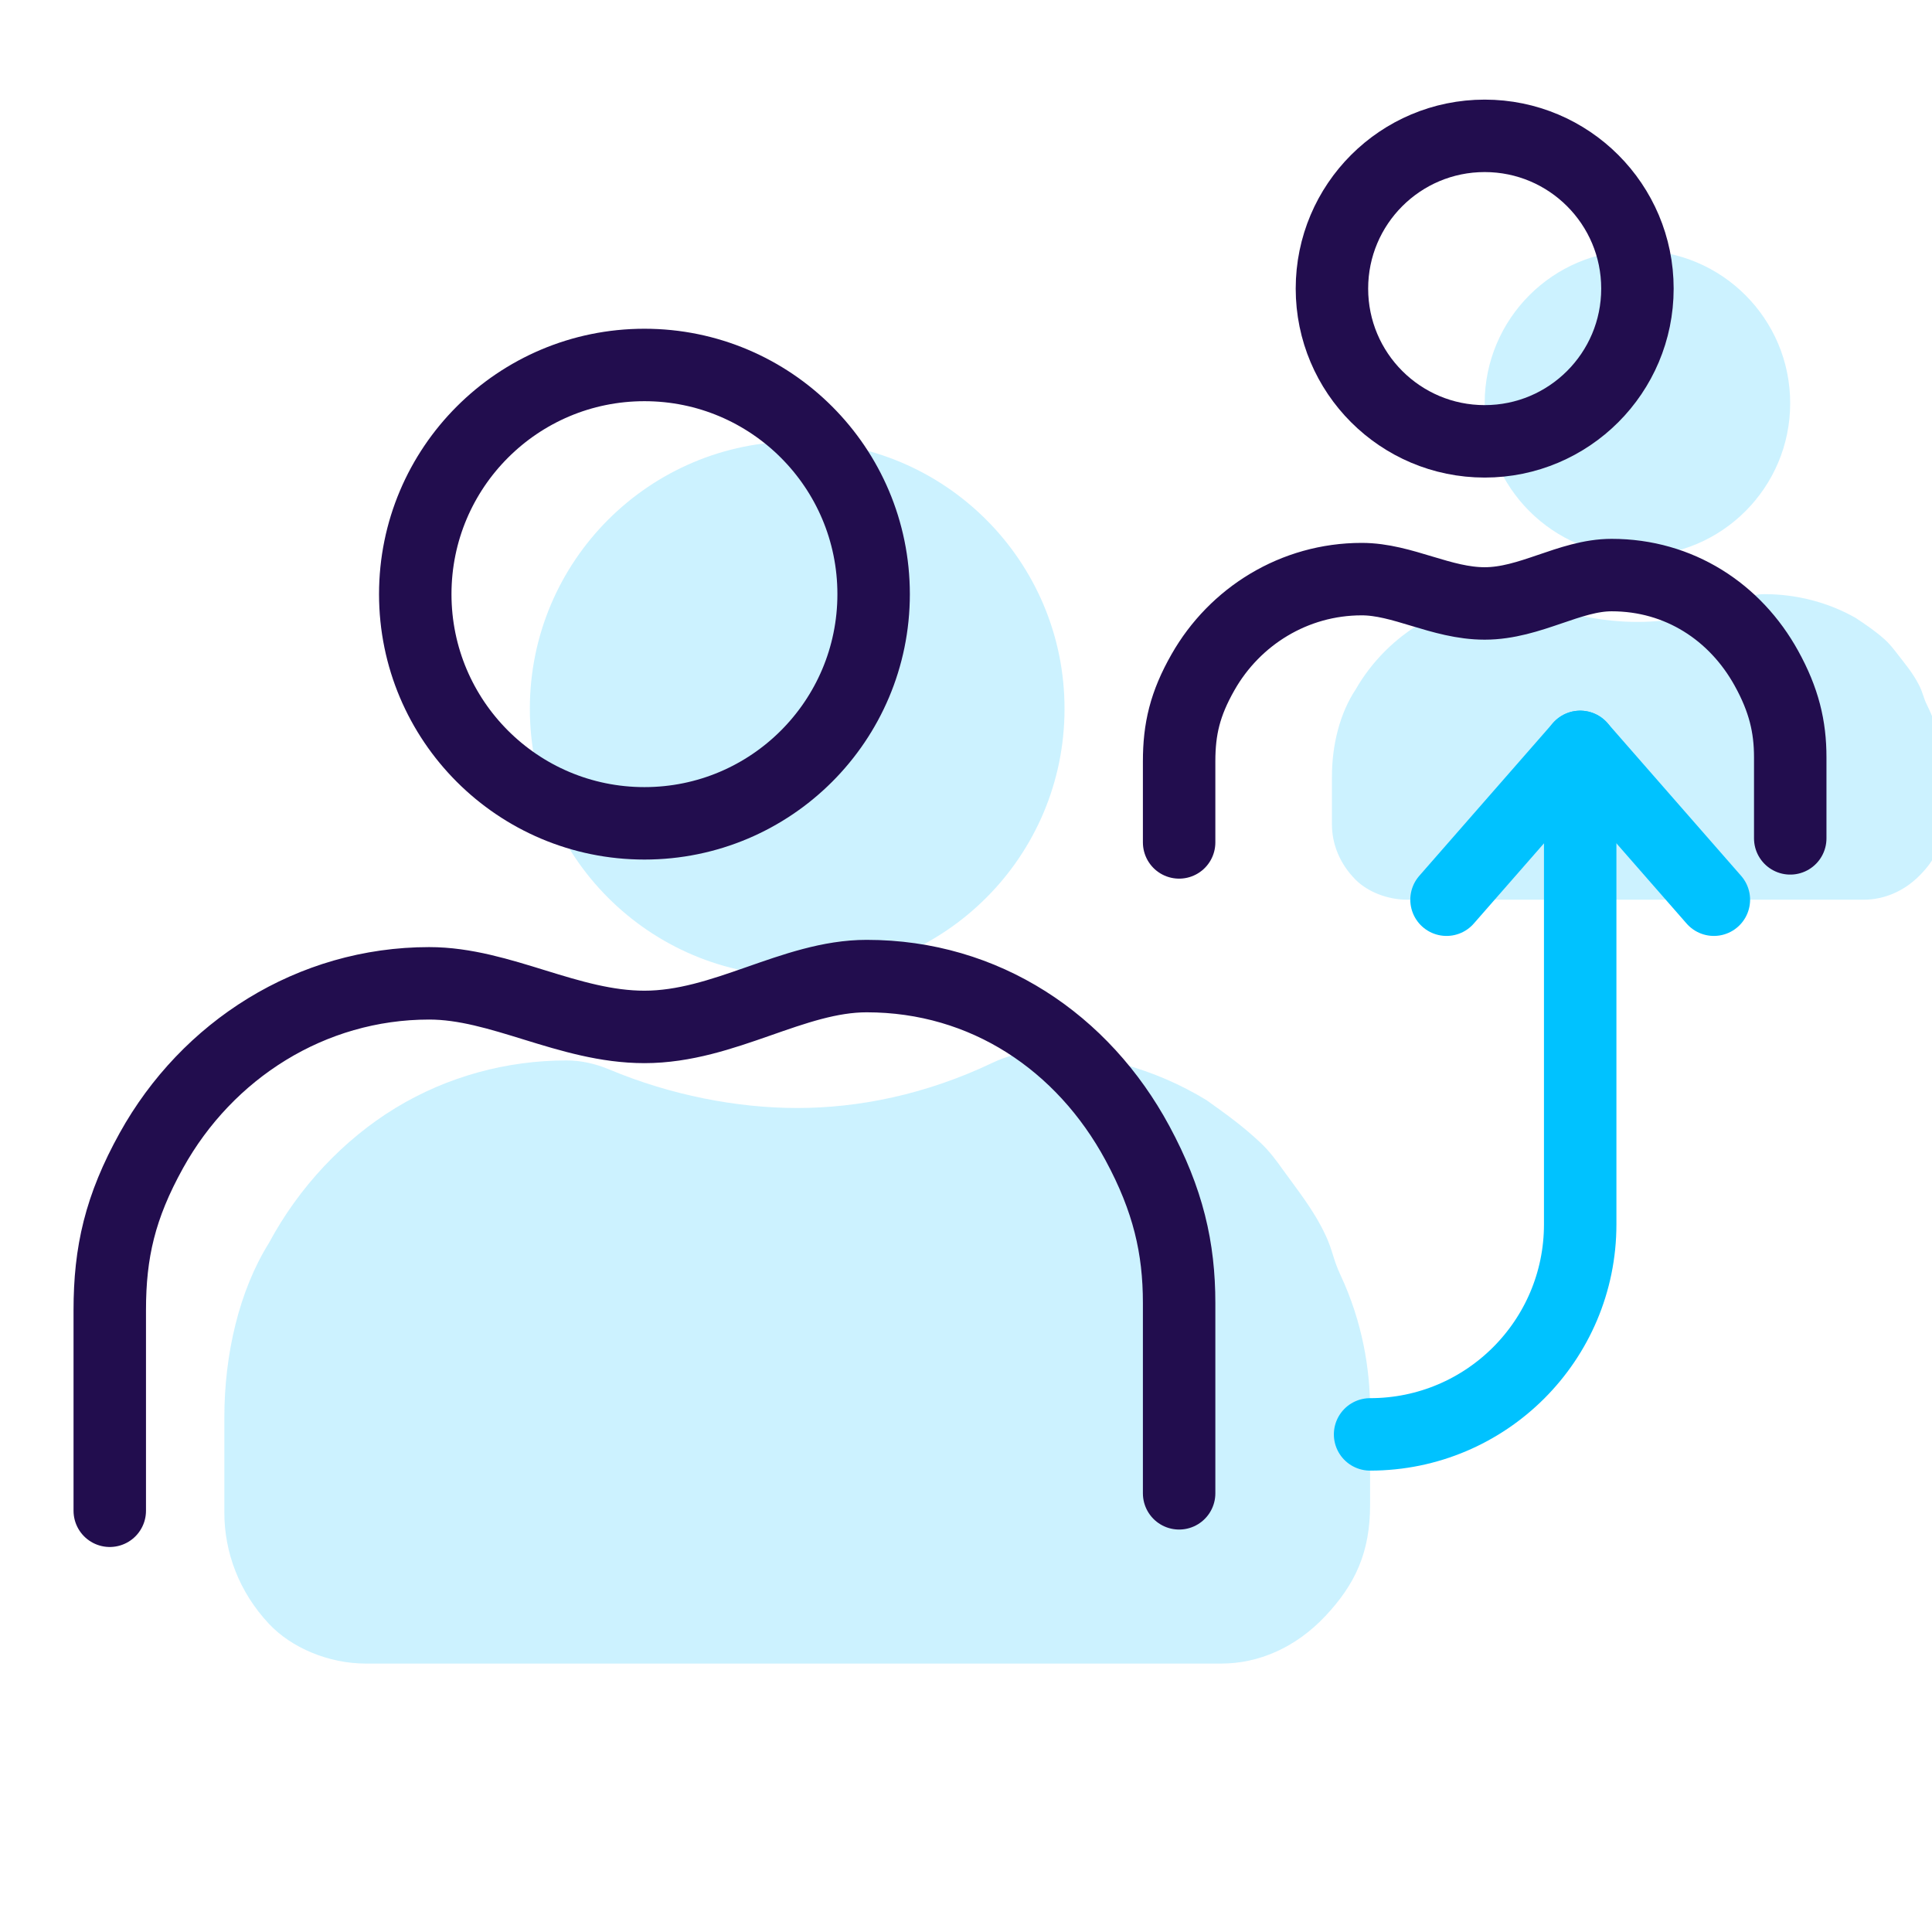 <svg width="32" height="32" viewBox="0 0 32 32" fill="none" xmlns="http://www.w3.org/2000/svg">
<g clip-path="url(#clip0_725_51895)">
<path opacity="0.2" d="M22.2 21.113C22.077 20.85 22.077 20.718 21.954 20.456C21.758 20.037 21.483 19.702 21.255 19.383C21.142 19.225 21.026 19.067 20.885 18.934C20.584 18.649 20.283 18.435 19.982 18.221C19.12 17.695 18.134 17.432 17.148 17.432C16.905 17.432 16.667 17.494 16.448 17.599C15.327 18.134 14.214 18.352 13.204 18.352C12.207 18.352 11.109 18.14 10.092 17.714C9.867 17.62 9.628 17.564 9.384 17.564C8.398 17.564 7.413 17.827 6.55 18.352C5.687 18.878 4.948 19.667 4.455 20.587C3.962 21.376 3.716 22.427 3.716 23.479V25.056C3.716 25.713 3.962 26.371 4.455 26.896C4.825 27.291 5.441 27.554 6.057 27.554H20.229C20.845 27.554 21.461 27.291 21.954 26.765C22.447 26.239 22.693 25.713 22.693 24.925V23.347C22.693 22.69 22.57 21.901 22.2 21.113Z" fill="#00C2FF"/>
<path opacity="0.2" d="M31.919 11.681C31.854 11.55 31.854 11.484 31.788 11.353C31.686 11.149 31.545 10.985 31.426 10.83C31.358 10.742 31.29 10.655 31.206 10.582C31.05 10.444 30.893 10.34 30.736 10.235C30.276 9.973 29.75 9.841 29.225 9.841C29.095 9.841 28.968 9.873 28.849 9.925C28.252 10.192 27.66 10.301 27.122 10.301C26.59 10.301 26.006 10.195 25.463 9.983C25.342 9.935 25.214 9.907 25.084 9.907C24.558 9.907 24.032 10.038 23.572 10.301C23.112 10.564 22.718 10.958 22.455 11.418C22.192 11.813 22.061 12.339 22.061 12.864V13.653C22.061 13.982 22.192 14.31 22.455 14.573C22.652 14.77 22.981 14.902 23.309 14.902H30.868C31.196 14.902 31.525 14.77 31.788 14.508C32.051 14.245 32.182 13.982 32.182 13.587V12.799C32.182 12.47 32.117 12.076 31.919 11.681Z" fill="#00C2FF"/>
<circle opacity="0.2" cx="13.204" cy="11.739" r="4.428" fill="#00C2FF"/>
<ellipse opacity="0.2" cx="27.121" cy="6.678" rx="2.53" ry="2.53" fill="#00C2FF"/>
<path d="M26.173 12.371L26.173 20.279C26.173 22.201 24.615 23.758 22.693 23.758V23.758" stroke="#00C2FF" stroke-width="1.2" stroke-linecap="round" stroke-linejoin="round"/>
<path d="M23.959 14.902L26.173 12.371L28.387 14.902" stroke="#00C2FF" stroke-width="1.2" stroke-linecap="round" stroke-linejoin="round"/>
<path d="M1.818 25.023V21.702C1.818 20.74 1.988 19.992 2.508 19.055C3.431 17.391 5.154 16.287 7.109 16.287C8.294 16.287 9.413 17.009 10.674 17.009C11.996 17.009 13.134 16.167 14.355 16.167C16.313 16.167 17.938 17.263 18.84 18.935C19.349 19.878 19.53 20.672 19.53 21.582V24.734" stroke="#220D4E" stroke-width="1.2" stroke-linecap="round" stroke-linejoin="round"/>
<ellipse cx="10.674" cy="9.841" rx="3.796" ry="3.796" stroke="#220D4E" stroke-width="1.2"/>
<path d="M19.53 13.953V12.611C19.53 12.074 19.627 11.658 19.925 11.135C20.452 10.207 21.437 9.592 22.554 9.592C23.231 9.592 23.87 9.995 24.591 9.995C25.346 9.995 25.997 9.525 26.694 9.525C27.813 9.525 28.742 10.136 29.257 11.068C29.548 11.594 29.652 12.036 29.652 12.544V13.886" stroke="#220D4E" stroke-width="1.2" stroke-linecap="round" stroke-linejoin="round"/>
<ellipse cx="24.591" cy="4.78" rx="2.53" ry="2.53" stroke="#220D4E" stroke-width="1.2"/>
</g>
<defs>
<clipPath id="clip0_725_51895">
<rect width="32" height="32" fill="white"/>
</clipPath>
</defs>
</svg>
